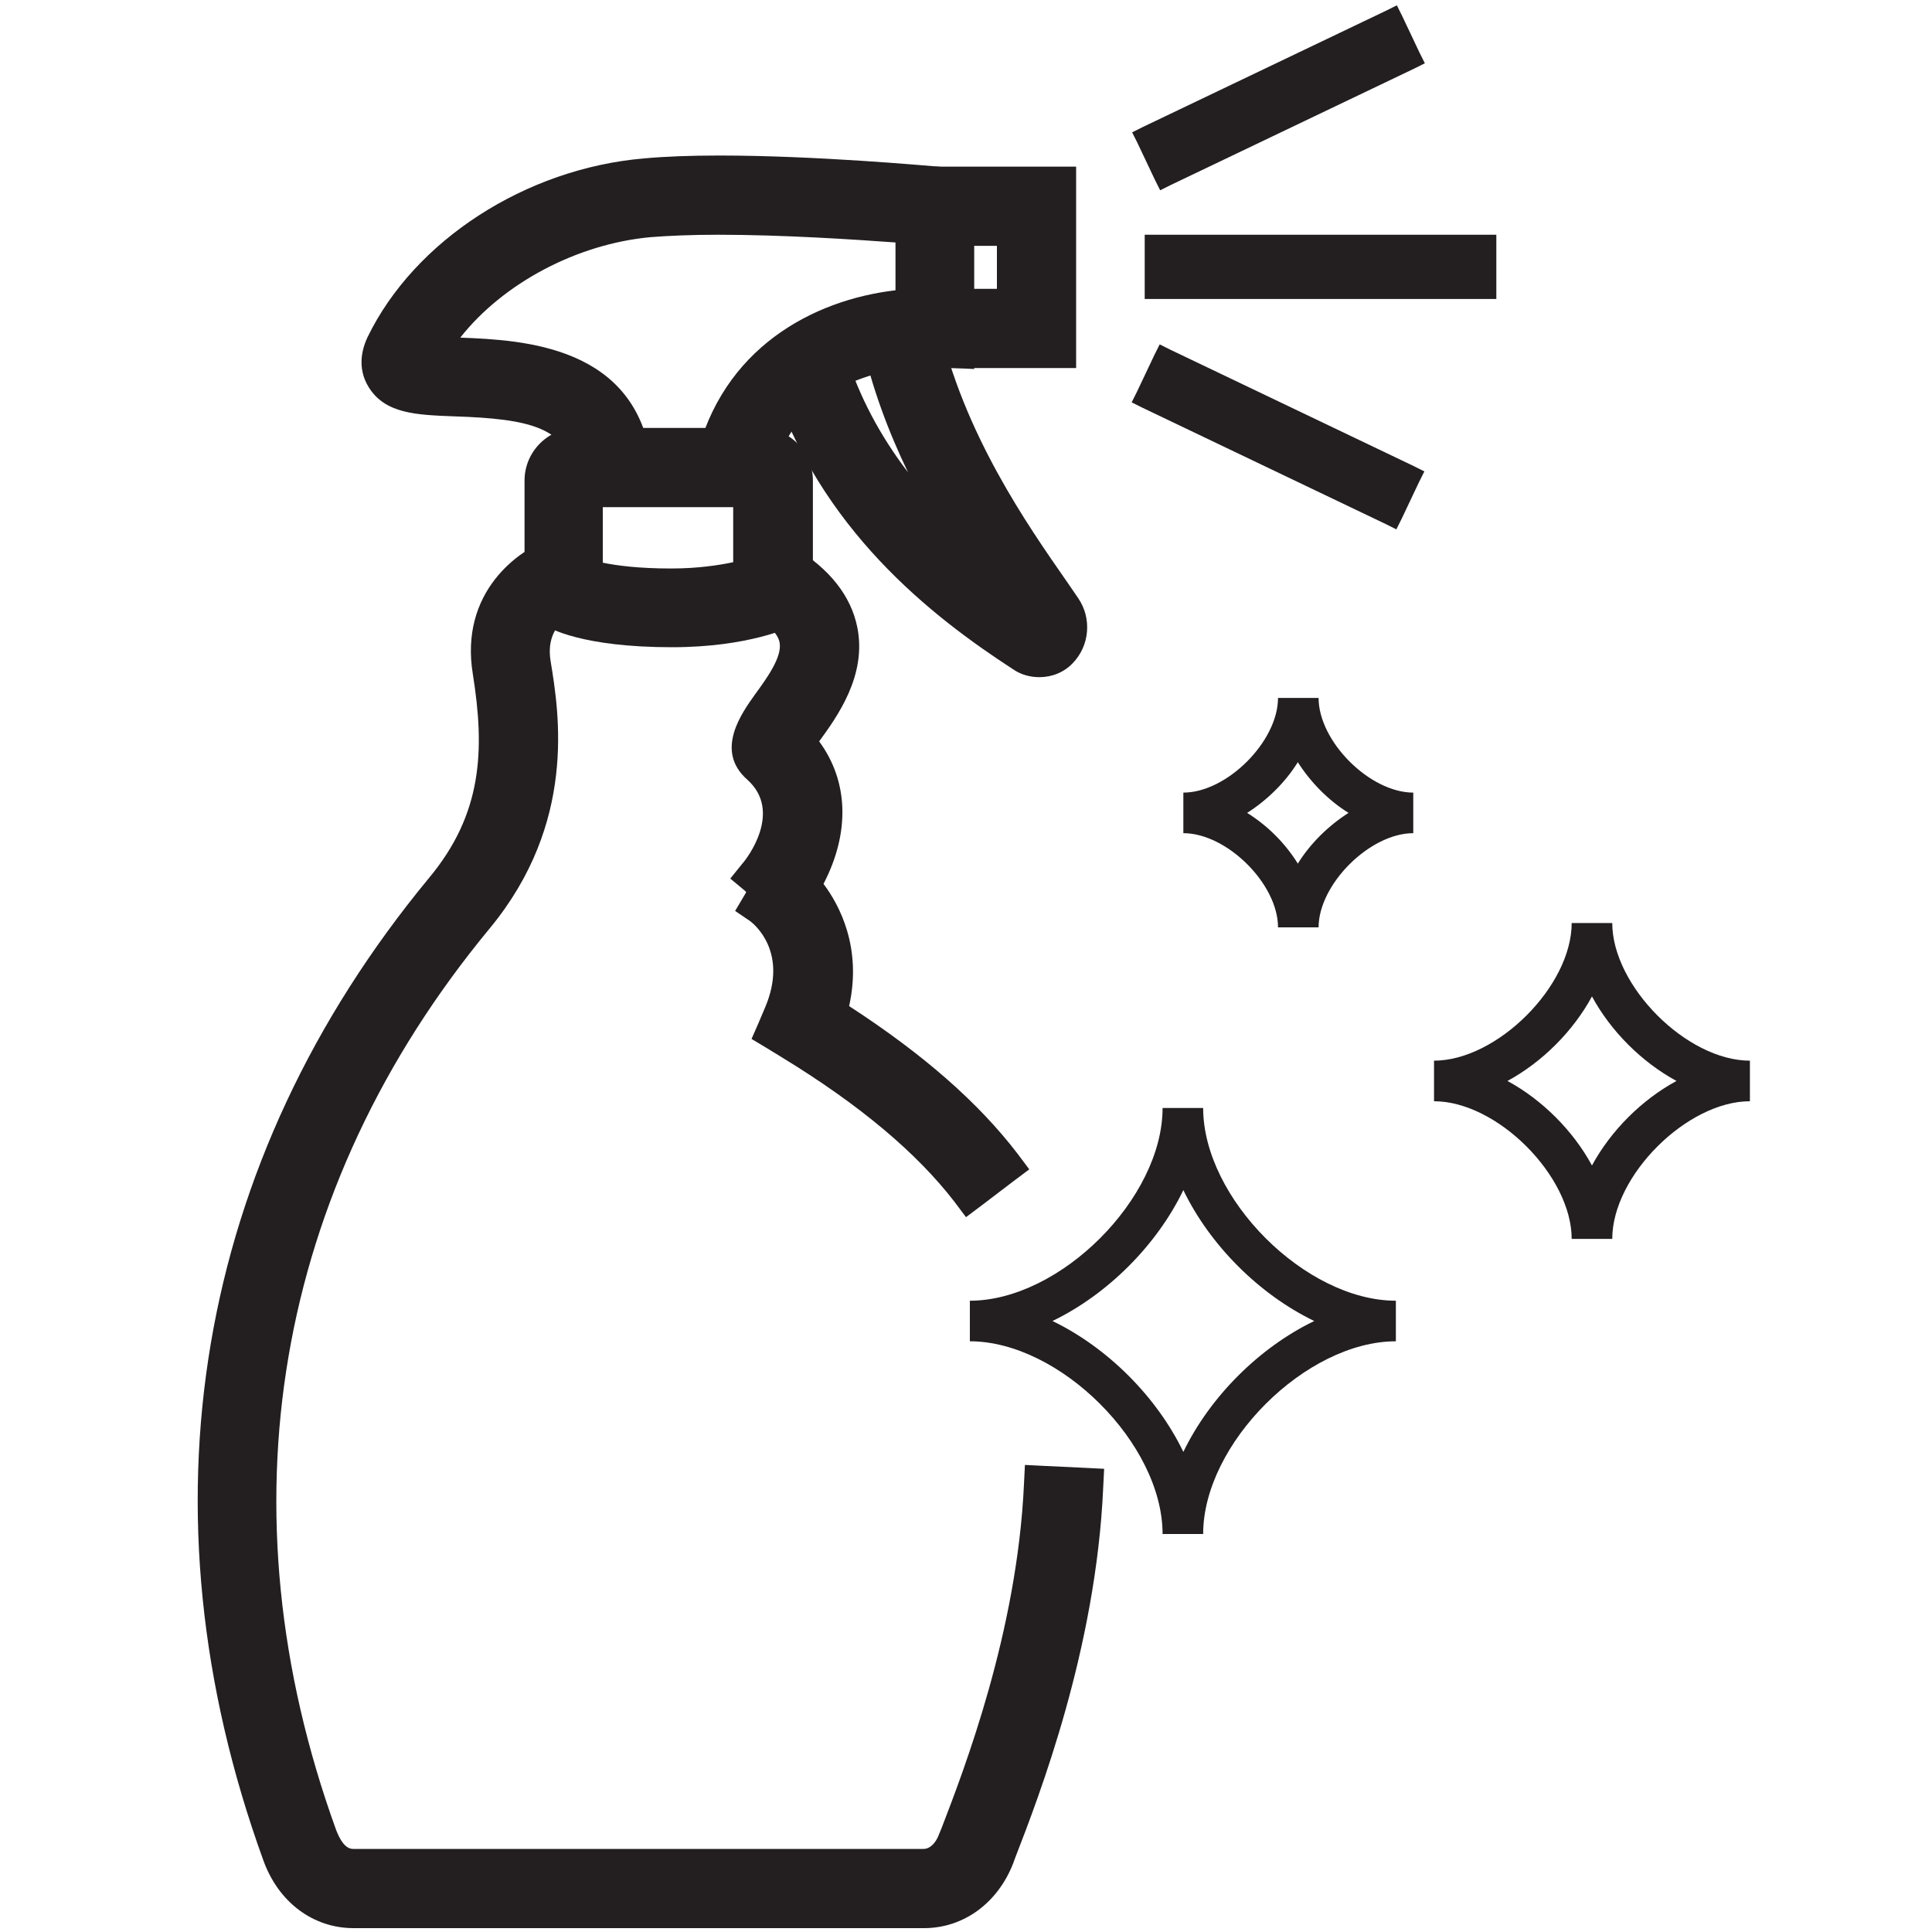 <?xml version="1.0" encoding="UTF-8"?> <svg xmlns="http://www.w3.org/2000/svg" id="Layer_1" version="1.1" viewBox="0 0 40 40"><defs><style> .st0 { fill: #231f20; } </style></defs><g><path class="st0" d="M14.55,9.73l.05-.19c.53-2.26,2.45-3.2,4.13-3.35v-1.36c-.79-.06-2.41-.18-3.87-.18-.51,0-.99.01-1.41.05-1.75.15-3.44,1.12-4.3,2.46.08,0,.16,0,.23,0,1.32.04,3.62.12,3.91,2.43l.03.2-1.23.16-.02-.2c-.13-1.06-1-1.29-2.65-1.34-.75-.03-1.34-.05-1.62-.51-.15-.25-.15-.55,0-.84.94-1.94,3.17-3.39,5.56-3.59.46-.04,1-.06,1.55-.06,1.94,0,4.1.19,4.51.23l.57.05v3.74s-.73-.04-.79-.04c-.47,0-2.83.12-3.37,2.42l-.05.19-1.2-.29Z"></path><path class="st0" d="M14.89,3.62c2.05,0,4.38.22,4.5.23l.38.04v3.35l-.44-.02s-.07,0-.15,0c-.64,0-3.01.2-3.57,2.57l-.81-.19c.57-2.42,2.75-3.14,4.14-3.21v-1.73c-.76-.06-2.52-.19-4.07-.19-.51,0-1.01.01-1.43.05-1.93.17-3.8,1.32-4.62,2.83.18.02.43.03.64.04,1.26.04,3.37.11,3.64,2.25l-.83.1c-.17-1.32-1.38-1.47-2.84-1.52-.71-.02-1.23-.04-1.45-.41-.08-.13-.14-.35,0-.65.91-1.88,3.08-3.28,5.39-3.48.46-.04.98-.05,1.53-.05M14.89,3.22c-.6,0-1.13.02-1.56.06-2.45.21-4.75,1.7-5.72,3.7-.17.36-.17.72.02,1.03.34.56,1,.58,1.77.61,1.58.05,2.35.24,2.46,1.17l.05.4.4-.05.83-.1.4-.05-.05-.4c-.3-2.43-2.65-2.55-3.96-2.6.88-1.12,2.41-1.94,3.94-2.08.38-.03.85-.05,1.4-.05,1.35,0,2.84.1,3.67.16v.99c-1.71.2-3.59,1.2-4.13,3.48l-.09.39.39.09.81.19.39.09.09-.39c.51-2.15,2.74-2.26,3.18-2.26.05,0,.09,0,.1,0l.47.02.42.02V3.52l-.36-.03-.38-.04c-.26-.02-2.54-.23-4.54-.23h0Z"></path></g><g><path class="st0" d="M21.52,13.83c-.15,0-.3-.05-.43-.13-1.65-1.08-3.96-2.86-4.94-5.91l-.06-.19,1.18-.38.06.19c.44,1.37,1.25,2.61,2.43,3.72-.67-1.12-1.37-2.54-1.73-4.14l-.04-.2,1.21-.27.04.2c.52,2.35,1.87,4.28,2.68,5.44l.24.35c.24.34.2.8-.08,1.1-.15.15-.34.23-.55.23Z"></path><path class="st0" d="M19.04,6.75c.53,2.38,1.89,4.34,2.71,5.51l.24.35c.18.26.15.62-.06.84-.11.11-.26.17-.41.17-.11,0-.22-.03-.32-.1-1.62-1.06-3.9-2.81-4.86-5.81l.8-.25c.73,2.27,2.32,3.77,3.5,4.66-.84-1.24-1.94-3.04-2.41-5.19l.82-.18M21.65,12.83h0,0M19.34,6.28l-.39.09-.82.18-.39.09.09.39c.22,1,.57,1.92.97,2.75-.58-.76-1.01-1.57-1.28-2.43l-.12-.38-.38.12-.8.25-.38.12.12.38c1,3.12,3.34,4.93,5.02,6.02.16.11.35.16.54.16.26,0,.51-.1.69-.29.35-.36.4-.93.11-1.35l-.24-.35c-.8-1.15-2.14-3.06-2.65-5.37l-.09-.39h0Z"></path></g><g><path class="st0" d="M13.9,13.2c-1.83,0-2.49-.39-2.56-.44l-.29-.18v-2.63c0-.49.4-.89.89-.89h3.79c.49,0,.89.4.89.89v2.68l-.36.17s-.82.4-2.37.4ZM12.3,11.81c.28.07.79.16,1.61.16.69,0,1.19-.09,1.49-.17v-1.5h-3.09v1.51Z"></path><path class="st0" d="M15.74,9.26c.38,0,.69.31.69.69v2.55l-.24.11s-.82.38-2.28.38c-1.76,0-2.38-.36-2.45-.41l-.2-.12v-2.52c0-.38.31-.69.69-.69h3.79M13.9,12.16c.82,0,1.39-.13,1.69-.22v-1.85h-3.49v1.86c.27.08.83.2,1.81.2M15.74,8.86h-3.79c-.6,0-1.09.49-1.09,1.09v2.74l.19.12.2.12c.12.08.81.47,2.66.47,1.6,0,2.45-.42,2.46-.42l.23-.11.23-.11v-2.81c0-.6-.49-1.09-1.09-1.09h0ZM12.49,10.5h2.69v1.14c-.29.06-.72.13-1.29.13-.66,0-1.12-.06-1.41-.12v-1.15h0Z"></path></g><g><polygon class="st0" points="19.15 7.41 19.15 6.17 20.85 6.17 20.85 4.88 19.15 4.88 19.15 3.65 22.08 3.65 22.08 7.41 19.15 7.41"></polygon><path class="st0" d="M21.88,3.85v3.36h-2.54v-.84h1.7v-1.69h-1.7v-.84h2.54M22.28,3.45h-3.34v1.64h1.7v.89h-1.7v1.64h3.34V3.45h0Z"></path></g><g><path class="st0" d="M7.31,39.71c-.75,0-1.4-.49-1.68-1.28-2.6-7.18-1.39-14.33,3.4-20.13,1.22-1.48,1.18-2.98.95-4.38-.26-1.57.86-2.38,1.49-2.59l.19-.06.39,1.17-.19.07c-.14.05-.81.33-.67,1.22.17,1.06.53,3.25-1.22,5.37-4.5,5.45-5.64,12.14-3.21,18.86.12.34.31.52.54.52h11.81c.21,0,.4-.16.51-.43l.04-.12c.47-1.23,1.58-4.1,1.72-7.19v-.2s1.24.05,1.24.05v.2c-.16,3.3-1.32,6.31-1.81,7.59l-.04.11c-.29.75-.93,1.22-1.66,1.22H7.31Z"></path><path class="st0" d="M11.54,11.53l.26.79c-.1.03-.97.37-.8,1.44.17,1.03.51,3.16-1.17,5.21-4.55,5.5-5.7,12.27-3.24,19.06.07.2.27.65.72.65h11.81c.3,0,.56-.21.69-.55l.04-.12c.48-1.24,1.6-4.13,1.74-7.26l.84.04c-.15,3.27-1.3,6.25-1.79,7.52l-.04.11c-.26.67-.83,1.09-1.48,1.09H7.31c-.67,0-1.24-.44-1.49-1.14-2.58-7.13-1.38-14.19,3.36-19.93,1.27-1.54,1.23-3.09.99-4.54-.23-1.44.79-2.18,1.36-2.37M11.79,11.02l-.38.13c-.68.23-1.9,1.11-1.62,2.81.25,1.57.2,2.89-.91,4.22-4.84,5.86-6.06,13.07-3.43,20.33.31.87,1.03,1.41,1.87,1.41h11.81c.82,0,1.53-.52,1.85-1.35l.04-.11c.5-1.29,1.67-4.32,1.82-7.65l.02-.4-.4-.02-.84-.04-.4-.02-.02.4c-.14,3.06-1.24,5.91-1.71,7.13l-.05.12c-.03.09-.14.3-.32.3H7.31c-.17,0-.28-.21-.35-.39-2.41-6.65-1.28-13.28,3.18-18.67,1.8-2.18,1.44-4.44,1.26-5.53-.12-.73.42-.96.53-1l.37-.13-.12-.37-.26-.79-.13-.38h0Z"></path></g><g><path class="st0" d="M19.92,24.77c-.79-1.04-1.98-2.03-3.64-3.05l-.46-.28.21-.49c.57-1.33-.34-2-.38-2.03l-.15-.11.22-.37-.31-.26.12-.15c.1-.12.95-1.23.07-2.02-.54-.48-.08-1.11.19-1.49.28-.38.62-.86.55-1.24-.05-.23-.27-.48-.65-.72l-.17-.1.65-1.05.17.1c.69.43,1.1.94,1.22,1.53.18.91-.41,1.72-.76,2.2-.03.04-.06.08-.09.13.66.8.7,1.89.1,2.96.34.42.88,1.32.54,2.6,1.58,1.01,2.75,2.02,3.56,3.09l.12.16-.98.75-.12-.16Z"></path><path class="st0" d="M16.23,11.67c.64.4,1.02.87,1.13,1.4.16.82-.37,1.56-.72,2.04-.06.08-.13.18-.18.26.73.78.78,1.87.11,2.97.47.51.93,1.44.55,2.67,1.62,1.02,2.81,2.05,3.64,3.13l-.67.51c-.81-1.05-2.02-2.07-3.7-3.1l-.31-.19.14-.33c.62-1.47-.4-2.24-.45-2.27l.22-.36-.3-.25c.04-.06,1.09-1.36.05-2.29-.41-.36-.06-.84.22-1.23.3-.41.67-.92.58-1.39-.06-.29-.31-.58-.75-.85l.44-.71M16.1,11.12l-.21.34-.44.71-.21.34.34.21c.33.2.53.41.56.58.06.3-.27.75-.51,1.08-.27.38-.84,1.16-.16,1.76.74.66,0,1.63-.1,1.74l-.25.31.3.25.03.03-.04.07-.19.32.31.21c.08.06.8.64.31,1.79l-.14.33-.14.32.3.18.31.19c1.64,1,2.81,1.99,3.59,3l.24.32.32-.24.67-.51.32-.24-.24-.32c-.81-1.06-1.95-2.06-3.49-3.06.27-1.21-.2-2.09-.53-2.53.55-1.06.52-2.12-.09-2.95,0,0,0,0,0,0,.37-.51.99-1.36.79-2.36-.13-.65-.57-1.21-1.31-1.66l-.34-.21h0Z"></path></g><g><rect class="st0" x="23.55" y="1.48" width="5.83" height="1.08" transform="translate(1.72 11.61) rotate(-25.55)"></rect><path class="st0" d="M28.8.44l.36.76-5.04,2.41-.36-.76L28.8.44M28.92.11l-.22.11-5.04,2.41-.22.11.11.22.36.76.11.22.22-.11,5.04-2.41.22-.11-.11-.22-.36-.76-.11-.22h0Z"></path></g><g><rect class="st0" x="25.92" y="6.12" width="1.08" height="5.83" transform="translate(6.89 29.01) rotate(-64.44)"></rect><path class="st0" d="M24.12,7.45l5.04,2.41-.36.76-5.04-2.41.36-.76M24.01,7.13l-.11.22-.36.76-.11.22.22.11,5.04,2.41.22.11.11-.22.36-.76.11-.22-.22-.11-5.04-2.41-.22-.11h0Z"></path></g><g><rect class="st0" x="23.82" y="4.99" width="7.04" height="1.08"></rect><path class="st0" d="M30.73,5.11v.84h-6.79v-.84h6.79M30.98,4.86h-7.28v1.33h7.28v-1.33h0Z"></path></g><path class="st0" d="M33.38,25.65h-.84c0-1.3-1.54-2.85-2.85-2.85v-.84c1.3,0,2.85-1.54,2.85-2.85h.84c0,1.3,1.54,2.85,2.85,2.85v.84c-1.3,0-2.85,1.54-2.85,2.85ZM31.21,22.38c.72.39,1.36,1.03,1.75,1.75.39-.72,1.03-1.36,1.75-1.75-.72-.39-1.36-1.03-1.75-1.75-.39.72-1.03,1.36-1.75,1.75Z"></path><path class="st0" d="M27.3,19.2h-.84c0-.9-1.06-1.95-1.96-1.95v-.84c.9,0,1.96-1.06,1.96-1.96h.84c0,.9,1.06,1.96,1.96,1.96v.84c-.9,0-1.96,1.06-1.96,1.95ZM25.82,16.83c.42.26.79.63,1.05,1.05.26-.42.64-.79,1.05-1.05-.42-.26-.79-.64-1.05-1.05-.26.42-.64.79-1.05,1.05Z"></path><path class="st0" d="M24.91,31.76h-.84c0-1.87-2.13-3.99-3.99-3.99v-.84c1.87,0,3.99-2.12,3.99-3.99h.84c0,1.87,2.12,3.99,3.99,3.99v.84c-1.86,0-3.99,2.12-3.99,3.99ZM21.79,27.35c1.14.55,2.16,1.57,2.71,2.71.55-1.14,1.57-2.16,2.71-2.71-1.14-.55-2.16-1.57-2.71-2.71-.55,1.14-1.57,2.16-2.71,2.71Z"></path></svg> 